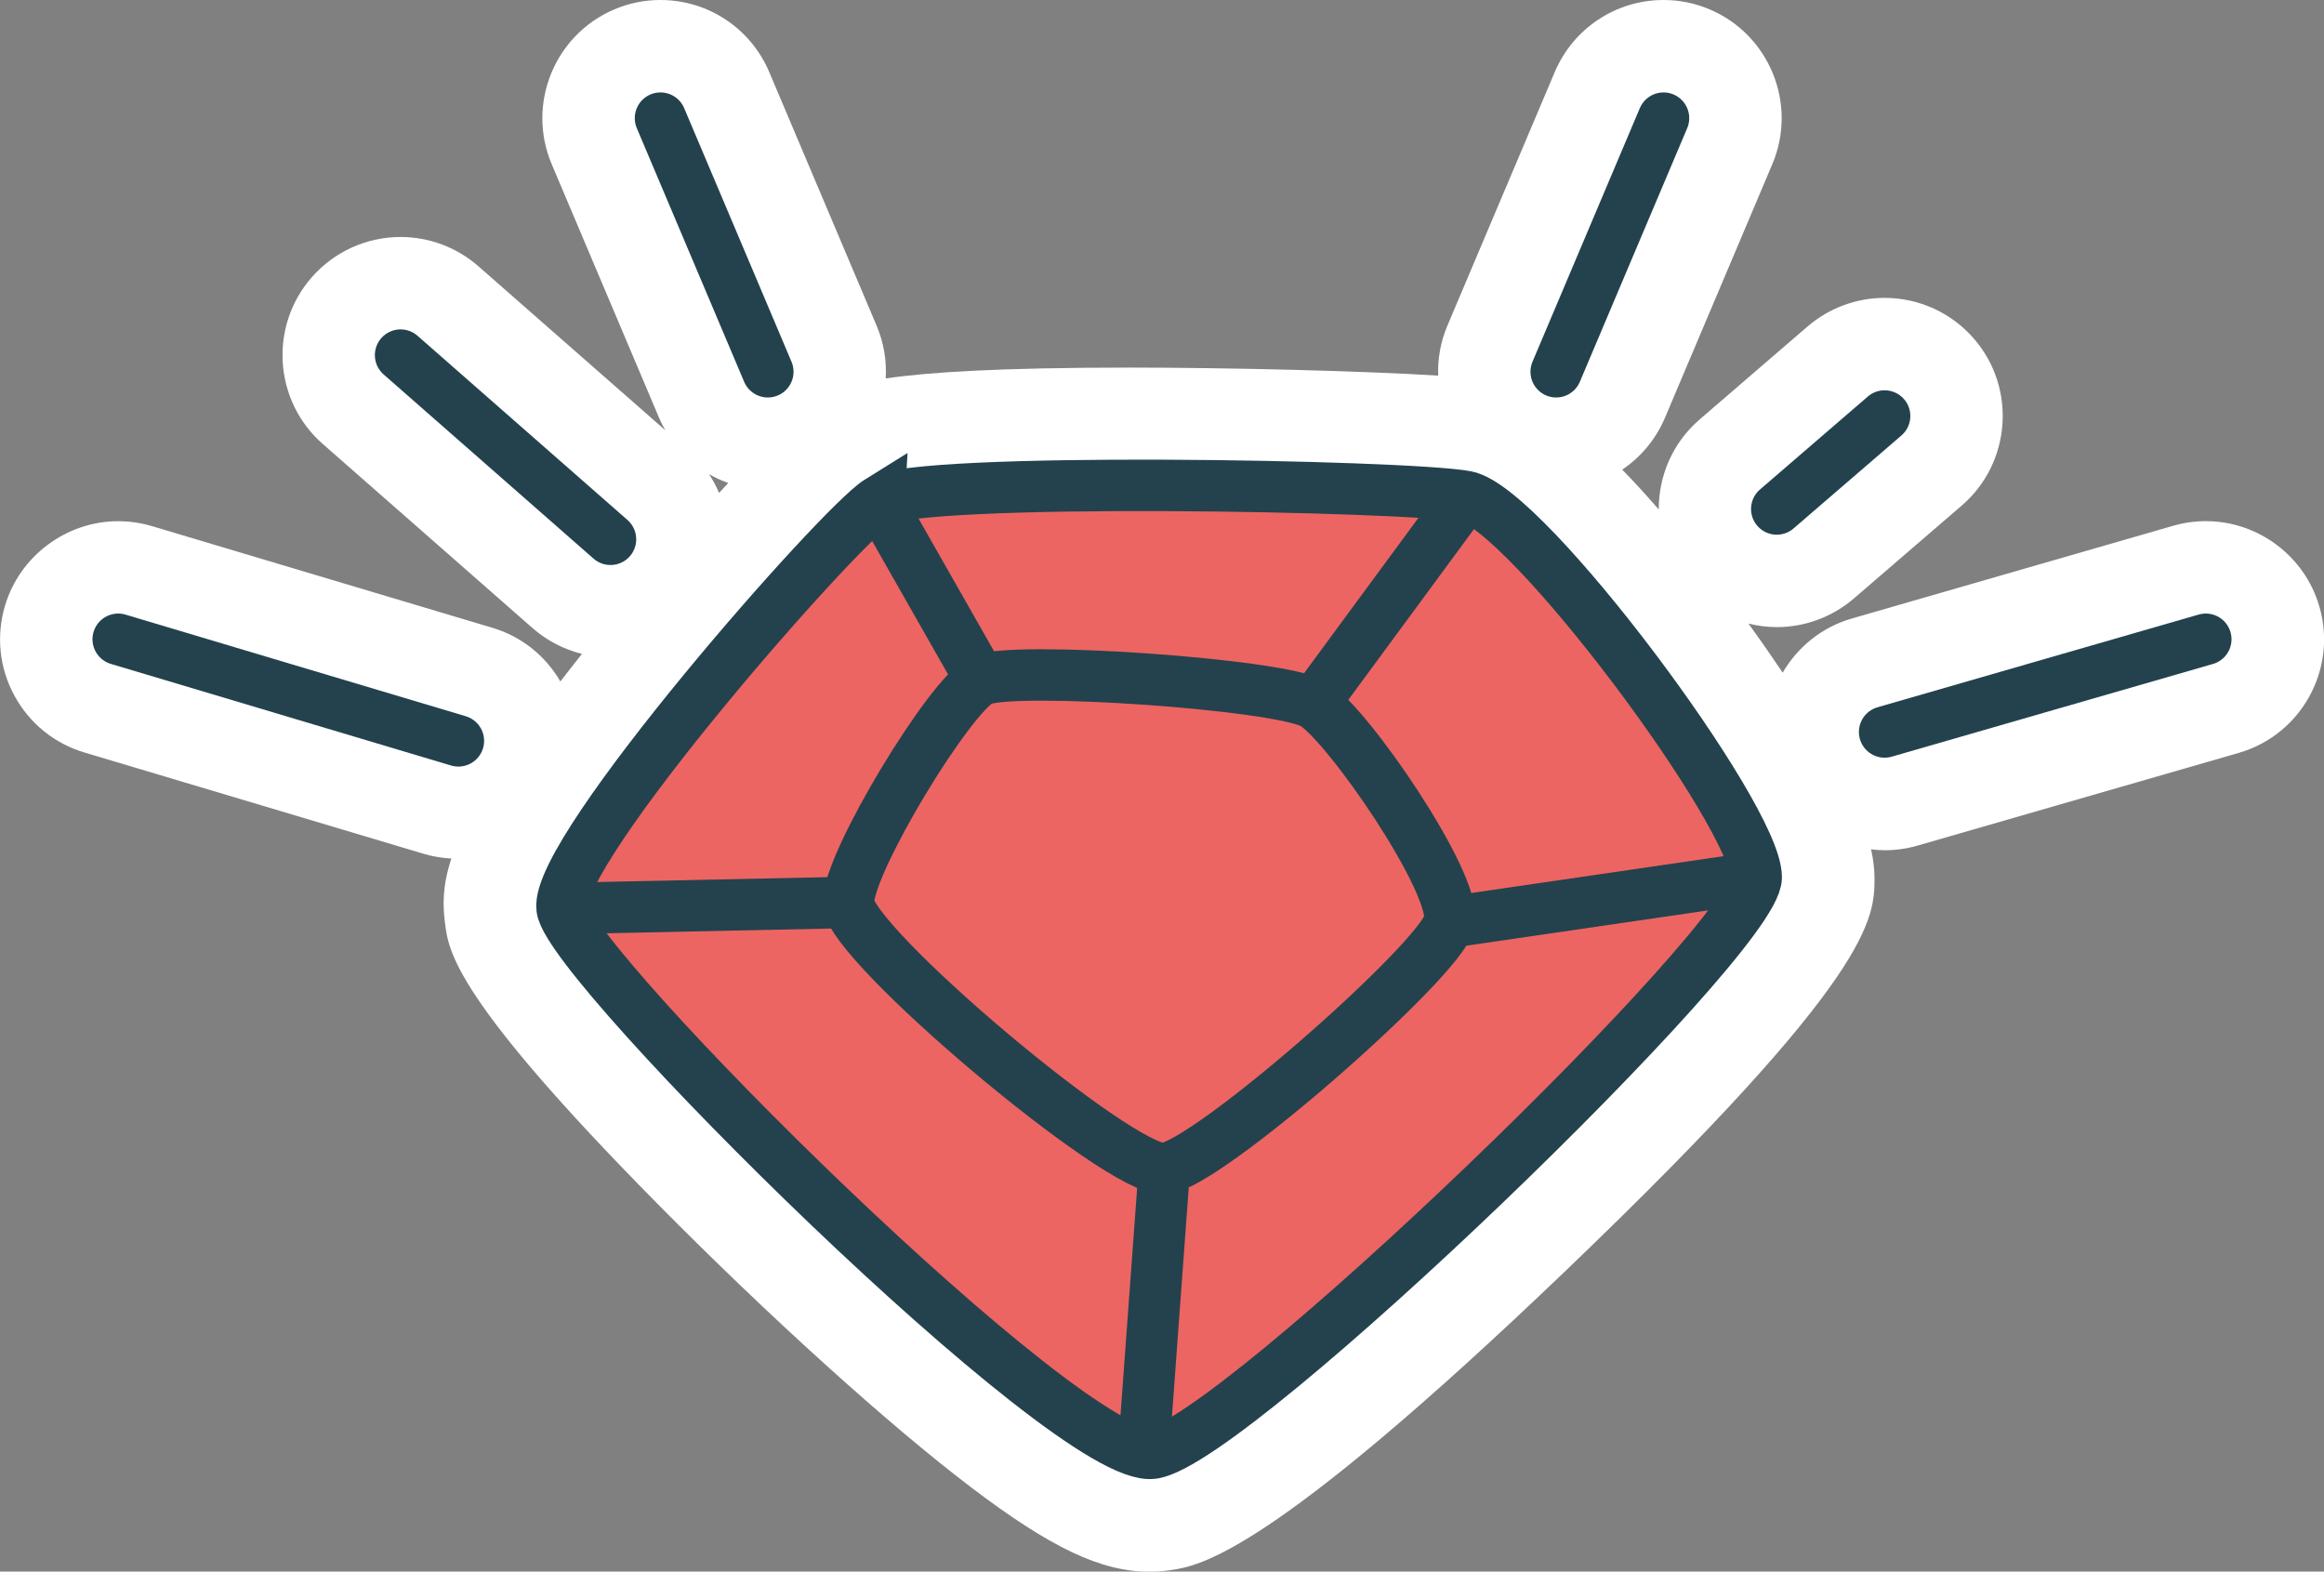 <?xml version="1.0" encoding="UTF-8"?>
<svg xmlns="http://www.w3.org/2000/svg" id="Calque_1" data-name="Calque 1" viewBox="0 0 355.7 240.53">
  <rect x="0" y="0" width="355.7" height="240.53" fill="#808080" stroke="none"/>
  <defs>
    <style>
      .cls-1 {
        stroke-linecap: round;
        stroke-linejoin: round;
      }

      .cls-1, .cls-2, .cls-3 {
        stroke: #23424d;
        stroke-width: 7.87px;
      }

      .cls-1, .cls-4 {
        fill: #fff;
      }

      .cls-2 {
        fill: none;
      }

      .cls-2, .cls-3 {
        stroke-miterlimit: 10;
      }

      .cls-3 {
        fill: #ec6562;
      }
    </style>
  </defs>
  <path class="cls-4" d="M354.99,92.83c-2.22-7.7-9.36-13.07-17.37-13.07-1.68,0-3.36.24-5.01.71l-49.17,14.19c-4.65,1.34-8.33,4.41-10.59,8.29-1.61-2.4-3.35-4.9-5.24-7.51,1.41.35,2.85.54,4.33.54,4.33,0,8.52-1.56,11.8-4.38l16.52-14.23c7.55-6.51,8.4-17.95,1.89-25.5-3.44-3.99-8.43-6.28-13.7-6.28-4.33,0-8.52,1.56-11.8,4.38l-16.52,14.23c-4.16,3.59-6.27,8.67-6.25,13.77-1.99-2.28-3.85-4.32-5.59-6.09,2.84-1.92,5.14-4.64,6.54-7.94l16.43-38.81c3.89-9.18-.42-19.81-9.58-23.69-2.25-.96-4.63-1.44-7.07-1.44-7.28,0-13.81,4.33-16.65,11.03l-16.43,38.81c-1.04,2.46-1.5,5.06-1.41,7.65-11.41-.72-31.89-1.23-47.2-1.23-19.74,0-30.79.69-37.36,1.66.16-2.73-.29-5.48-1.39-8.07l-16.43-38.81c-2.84-6.71-9.37-11.04-16.65-11.04-2.44,0-4.81.48-7.05,1.43-9.18,3.89-13.49,14.52-9.6,23.7l16.43,38.81c.28.66.6,1.29.95,1.9l-28.6-25.09c-3.3-2.89-7.53-4.48-11.91-4.48-5.2,0-10.15,2.24-13.59,6.16-6.57,7.49-5.83,18.94,1.67,25.51l32.12,28.19c2.18,1.92,4.78,3.25,7.56,3.95-1.16,1.46-2.26,2.86-3.3,4.22-2.32-3.98-5.99-6.9-10.42-8.22l-52.04-15.54c-1.7-.51-3.45-.77-5.22-.77-7.92,0-15.04,5.3-17.32,12.91-1.38,4.63-.88,9.52,1.42,13.76,2.3,4.25,6.11,7.35,10.73,8.73l52.04,15.54c1.34.4,2.73.6,4.12.69-1.38,4.22-1.33,7.19-.96,9.99.56,4.28,1.49,11.44,32.44,42.78,16.98,17.19,35.41,33.86,48.1,43.49,12.22,9.27,19.87,12.89,27.28,12.89,1.04,0,2.09-.08,3.1-.22,4.5-.65,15.03-2.16,60.83-46.07,47.03-45.1,47.03-53.7,47.03-59.97,0-1.3-.19-2.75-.52-4.3.69.08,1.38.14,2.09.14,1.67,0,3.34-.23,5.01-.71l49.17-14.19c9.58-2.77,15.12-12.81,12.35-22.38ZM111.46,73.92c-.47.5-.94,1.01-1.4,1.52-.43-1-.94-1.96-1.54-2.87.94.54,1.92.99,2.95,1.35Z"></path>
  <g>
    <g>
      <path class="cls-3" d="M134.53,76.68c6.02-3.74,80.57-2.4,89.85-.69,9.28,1.72,44.42,48.88,44.42,58.28s-79.79,86.34-92.35,88.14c-12.56,1.8-89.25-74.47-90.42-83.38s42.47-58.62,48.5-62.36Z"></path>
      <path class="cls-2" d="M150.14,104.11c4.7-2.24,45.75.58,50.9,3.6,5.15,3.01,22.13,27.7,20.8,33.43-1.33,5.73-36.97,37.09-43.63,37.72-6.67.62-48.36-34.54-48.36-40.73s15.59-31.78,20.29-34.02Z"></path>
      <line class="cls-2" x1="224.38" y1="76" x2="201.04" y2="107.71"></line>
      <line class="cls-2" x1="221.84" y1="141.14" x2="268.8" y2="134.28"></line>
      <line class="cls-2" x1="175.2" y1="219.9" x2="178.21" y2="178.85"></line>
      <line class="cls-2" x1="86.04" y1="139.04" x2="129.85" y2="138.12"></line>
      <line class="cls-2" x1="134.53" y1="76.68" x2="150.14" y2="104.11"></line>
    </g>
    <line class="cls-1" x1="254.61" y1="18.08" x2="238.18" y2="56.9"></line>
    <line class="cls-1" x1="288.45" y1="63.67" x2="271.94" y2="77.9"></line>
    <line class="cls-1" x1="337.61" y1="97.84" x2="288.45" y2="112.03"></line>
    <line class="cls-1" x1="101.09" y1="18.08" x2="117.52" y2="56.9"></line>
    <line class="cls-1" x1="61.31" y1="54.35" x2="93.44" y2="82.54"></line>
    <line class="cls-1" x1="18.09" y1="97.84" x2="70.16" y2="113.39"></line>
  </g>
</svg>
